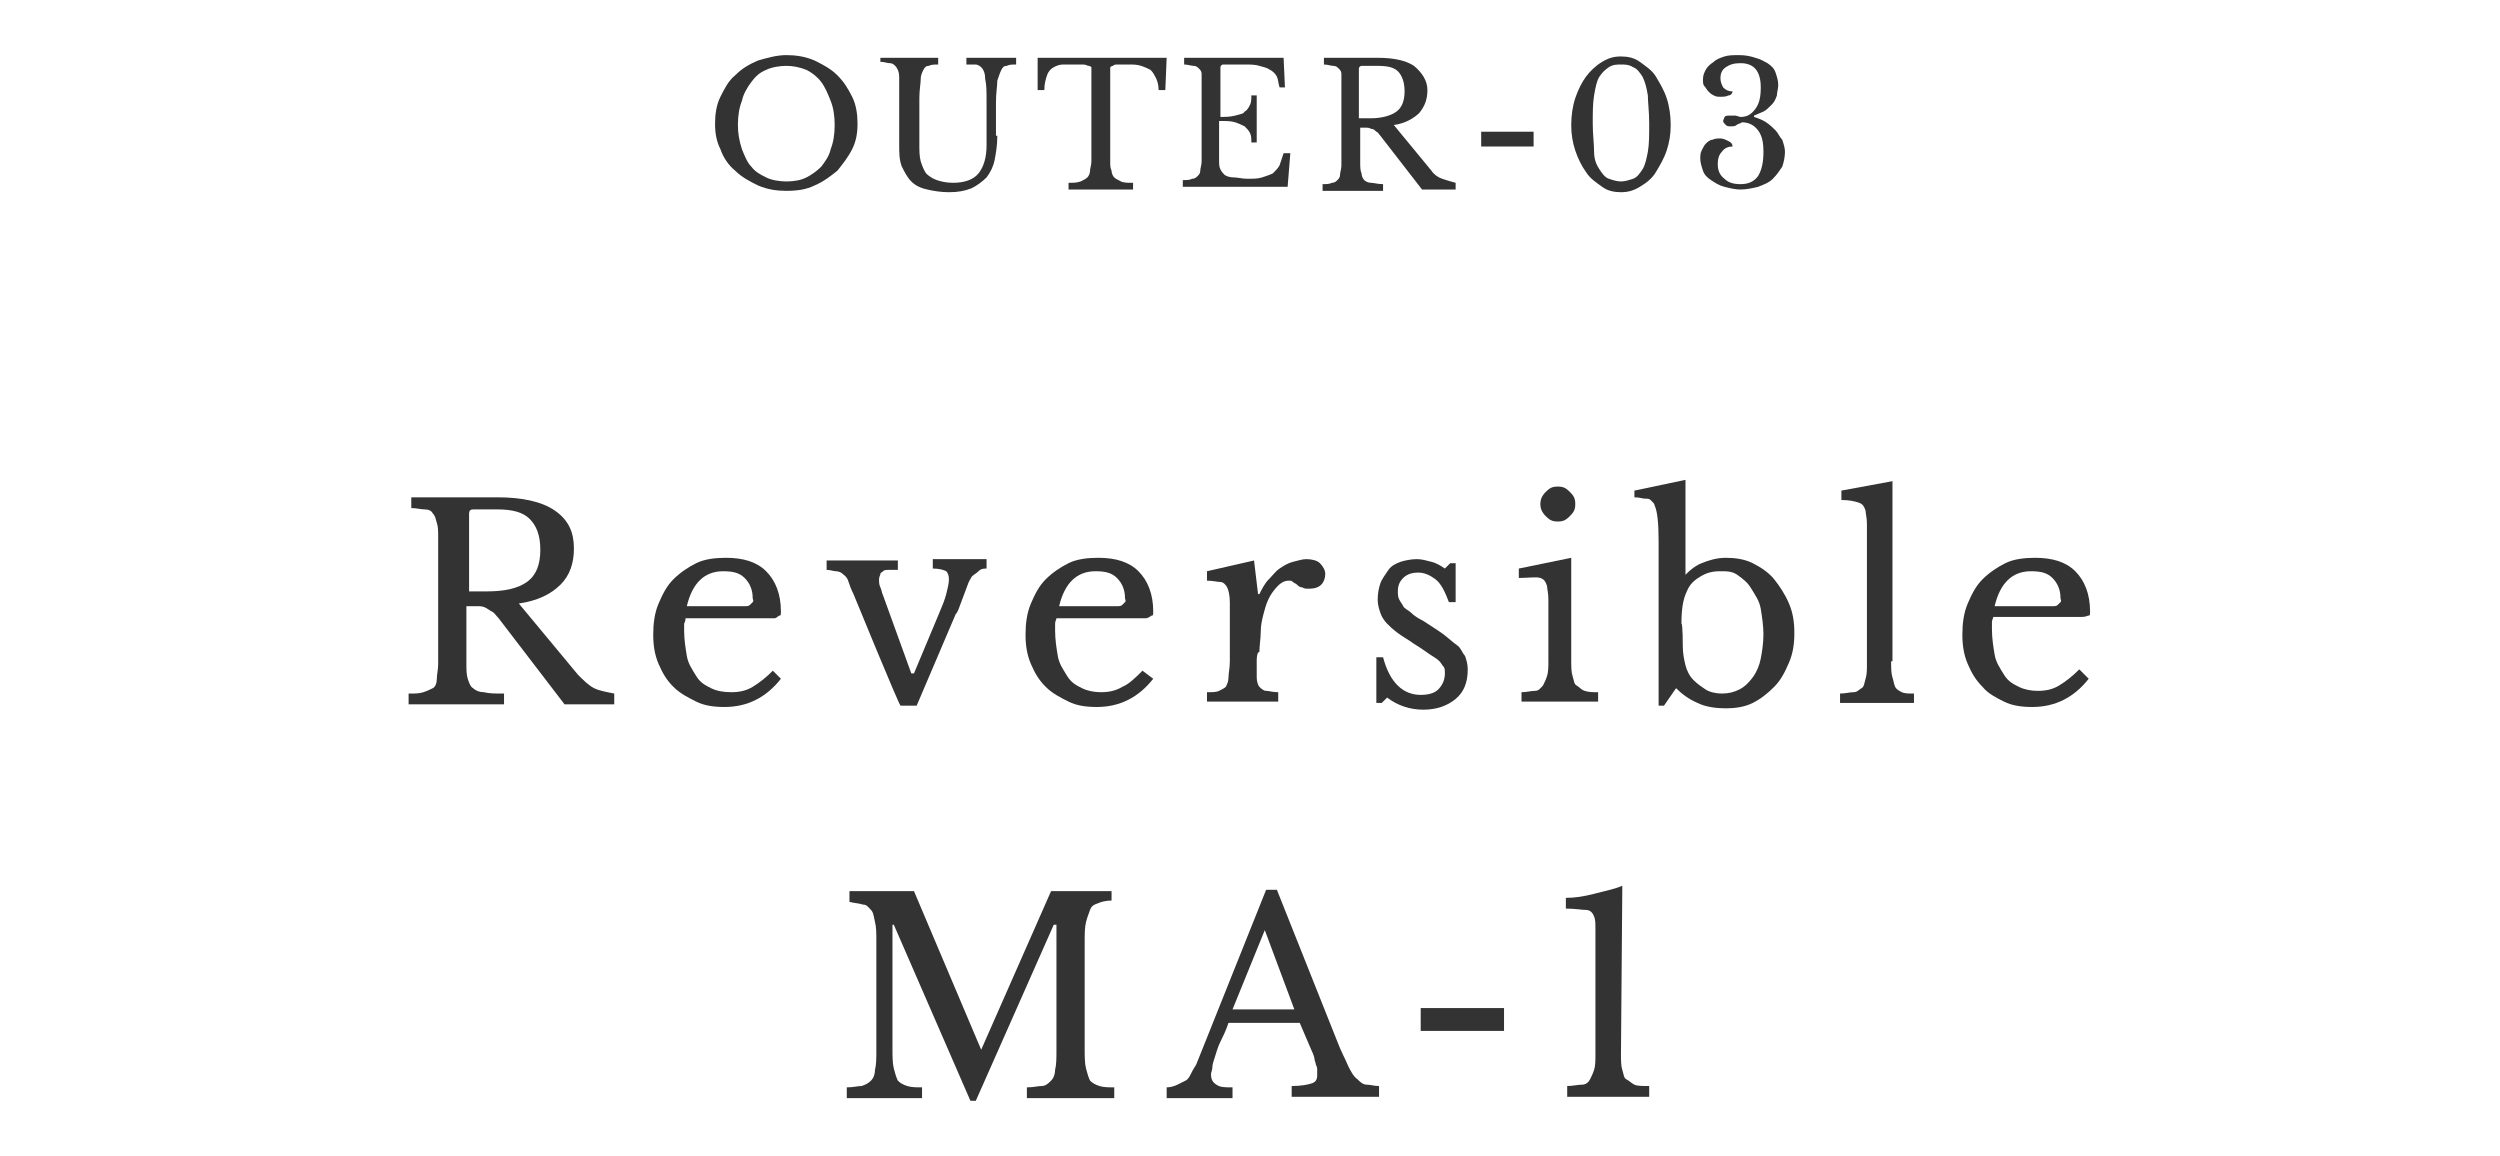 <?xml version="1.0" encoding="utf-8"?>
<!-- Generator: Adobe Illustrator 26.5.0, SVG Export Plug-In . SVG Version: 6.00 Build 0)  -->
<svg version="1.1" id="a" xmlns="http://www.w3.org/2000/svg" xmlns:xlink="http://www.w3.org/1999/xlink" x="0px" y="0px"
	 viewBox="0 0 186 86" style="enable-background:new 0 0 186 86;" xml:space="preserve">
<style type="text/css">
	.st0{fill:none;}
	.st1{fill:#333333;}
</style>
<rect class="st0" width="186" height="86"/>
<g>
	<g>
		<path class="st1" d="M42.7,40.8c0,1.1-0.3,2-1,2.7s-1.7,1.2-3.1,1.4l4.4,5.3c0.4,0.4,0.8,0.8,1.2,1c0.4,0.2,1,0.3,1.5,0.4v0.8H42
			L37.1,46c-0.2-0.2-0.3-0.4-0.5-0.5s-0.3-0.2-0.5-0.3s-0.4-0.1-0.6-0.1s-0.5,0-0.8,0v4.2c0,0.5,0,0.9,0.1,1.2s0.2,0.6,0.4,0.7
			c0.2,0.2,0.5,0.3,0.8,0.3c0.4,0.1,0.8,0.1,1.5,0.1v0.8h-7.1v-0.8c0.5,0,0.8,0,1.1-0.1c0.3-0.1,0.5-0.2,0.7-0.3s0.3-0.4,0.3-0.7
			s0.1-0.7,0.1-1.1V40c0-0.5,0-0.8-0.1-1.1s-0.1-0.5-0.3-0.7c-0.1-0.2-0.3-0.3-0.6-0.3s-0.6-0.1-1-0.1v-0.8H37c1.8,0,3.3,0.3,4.3,1
			S42.7,39.6,42.7,40.8L42.7,40.8z M34.8,44h1.4c1.3,0,2.3-0.2,3-0.7c0.7-0.5,1-1.3,1-2.4s-0.3-1.8-0.8-2.3
			c-0.5-0.5-1.3-0.7-2.4-0.7h-1.8c-0.2,0-0.3,0.1-0.3,0.3V44z"/>
		<path class="st1" d="M58.1,50.5c-1.1,1.4-2.5,2.1-4.2,2.1c-0.8,0-1.5-0.1-2.1-0.4s-1.2-0.6-1.7-1.1c-0.5-0.5-0.8-1-1.1-1.7
			s-0.4-1.4-0.4-2.2s0.1-1.6,0.4-2.3s0.6-1.3,1.1-1.8s1.1-0.9,1.7-1.2s1.4-0.4,2.2-0.4c1.3,0,2.3,0.3,3,1s1.1,1.7,1.1,3
			c0,0.2,0,0.3-0.1,0.3S57.8,46,57.6,46H51c0,0.1,0,0.2-0.1,0.4c0,0.2,0,0.3,0,0.5c0,0.7,0.1,1.3,0.2,1.9s0.4,1,0.7,1.5
			s0.7,0.7,1.1,0.9s0.9,0.3,1.5,0.3c0.6,0,1.1-0.1,1.6-0.4s1-0.7,1.5-1.2L58.1,50.5L58.1,50.5z M54.8,45.1c0.3,0,0.5,0,0.6,0
			c0.2,0,0.3,0,0.4-0.1s0.1-0.1,0.2-0.2s0-0.2,0-0.3c0-0.6-0.2-1.1-0.6-1.5c-0.4-0.4-0.9-0.5-1.6-0.5c-1.4,0-2.3,0.9-2.7,2.6H54.8z"
			/>
		<path class="st1" d="M63.5,44.2c-0.2-0.4-0.3-0.7-0.4-1s-0.3-0.4-0.4-0.5s-0.3-0.2-0.5-0.2s-0.4-0.1-0.7-0.1v-0.7h5.3v0.7
			c-0.3,0-0.5,0-0.7,0c-0.2,0-0.3,0-0.4,0.1s-0.2,0.1-0.2,0.2s-0.1,0.2-0.1,0.4c0,0.2,0,0.4,0.1,0.6s0.1,0.4,0.2,0.6l2.1,5.8H68
			l1.8-4.3c0.3-0.7,0.5-1.2,0.6-1.6c0.1-0.4,0.2-0.8,0.2-1.1s-0.1-0.5-0.2-0.6c-0.2-0.1-0.5-0.2-1-0.2v-0.7h4v0.7
			c-0.2,0-0.4,0-0.6,0.2s-0.3,0.2-0.5,0.4c-0.1,0.2-0.2,0.3-0.3,0.6s-0.2,0.5-0.3,0.8s-0.2,0.5-0.3,0.8c-0.1,0.3-0.2,0.5-0.3,0.6
			l-2.9,6.8h-1.2C66.9,52.5,63.5,44.2,63.5,44.2z"/>
		<path class="st1" d="M85.8,50.5c-1.1,1.4-2.5,2.1-4.2,2.1c-0.8,0-1.5-0.1-2.1-0.4s-1.2-0.6-1.7-1.1c-0.5-0.5-0.8-1-1.1-1.7
			s-0.4-1.4-0.4-2.2s0.1-1.6,0.4-2.3s0.6-1.3,1.1-1.8s1.1-0.9,1.7-1.2s1.4-0.4,2.2-0.4c1.3,0,2.3,0.3,3,1s1.1,1.7,1.1,3
			c0,0.2,0,0.3-0.1,0.3S85.5,46,85.2,46h-6.6c0,0.1-0.1,0.2-0.1,0.4c0,0.2,0,0.3,0,0.5c0,0.7,0.1,1.3,0.2,1.9s0.4,1,0.7,1.5
			s0.7,0.7,1.1,0.9s0.9,0.3,1.4,0.3c0.6,0,1.1-0.1,1.6-0.4c0.5-0.2,1-0.7,1.5-1.2L85.8,50.5L85.8,50.5z M82.5,45.1
			c0.3,0,0.5,0,0.6,0c0.2,0,0.3,0,0.4-0.1s0.1-0.1,0.2-0.2s0-0.2,0-0.3c0-0.6-0.2-1.1-0.6-1.5c-0.4-0.4-0.9-0.5-1.6-0.5
			c-1.4,0-2.3,0.9-2.7,2.6C78.8,45.1,82.5,45.1,82.5,45.1z"/>
		<path class="st1" d="M93.5,49.1c0,0.5,0,1,0,1.3s0.1,0.6,0.2,0.7s0.3,0.3,0.5,0.3c0.2,0,0.5,0.1,0.9,0.1v0.7h-5.3v-0.7
			c0.4,0,0.7,0,0.9-0.1c0.2-0.1,0.4-0.2,0.5-0.3c0.1-0.2,0.2-0.4,0.2-0.7c0-0.3,0.1-0.7,0.1-1.2v-2.3c0-0.9,0-1.6,0-2.1
			c0-0.5-0.1-0.9-0.2-1.1c-0.1-0.2-0.3-0.4-0.5-0.4s-0.6-0.1-1-0.1v-0.7l3.5-0.8l0.3,2.5h0.1c0.2-0.4,0.4-0.8,0.7-1.1
			c0.3-0.3,0.5-0.6,0.8-0.8s0.6-0.4,1-0.5s0.7-0.2,1-0.2c0.4,0,0.8,0.1,1,0.3c0.2,0.2,0.4,0.5,0.4,0.8c0,0.3-0.1,0.6-0.3,0.8
			c-0.2,0.2-0.5,0.3-0.9,0.3c-0.2,0-0.4,0-0.5-0.1c-0.2,0-0.3-0.1-0.4-0.2c-0.1-0.1-0.2-0.1-0.3-0.2s-0.2-0.1-0.3-0.1
			c-0.4,0-0.7,0.2-1.1,0.7s-0.6,1-0.8,1.8c-0.1,0.4-0.2,0.8-0.2,1.3s-0.1,1-0.1,1.5C93.5,48.5,93.5,49.1,93.5,49.1z"/>
		<path class="st1" d="M102.8,52.3h-0.4v-3.4h0.5c0.5,1.9,1.5,2.8,2.8,2.8c0.5,0,1-0.1,1.3-0.4s0.5-0.7,0.5-1.2c0-0.2,0-0.4-0.1-0.5
			s-0.2-0.3-0.3-0.4c-0.2-0.2-0.4-0.3-0.7-0.5s-0.7-0.5-1.2-0.8c-0.4-0.3-0.8-0.5-1.2-0.8s-0.6-0.5-0.8-0.7
			c-0.2-0.2-0.4-0.5-0.5-0.8c-0.1-0.3-0.2-0.6-0.2-1c0-0.5,0.1-0.9,0.2-1.2s0.4-0.7,0.6-1s0.6-0.5,0.9-0.6s0.8-0.2,1.2-0.2
			c0.4,0,0.7,0.1,1.1,0.2s0.7,0.3,1,0.5l0.4-0.4h0.4v2.9h-0.5c-0.3-0.8-0.6-1.4-1-1.7s-0.8-0.5-1.3-0.5c-0.4,0-0.8,0.1-1.1,0.4
			s-0.4,0.6-0.4,1c0,0.2,0,0.4,0.1,0.6c0.1,0.2,0.2,0.3,0.3,0.5s0.4,0.3,0.6,0.5s0.5,0.4,0.9,0.6c0.6,0.4,1.1,0.7,1.5,1
			s0.7,0.6,1,0.8s0.4,0.6,0.6,0.8c0.1,0.3,0.2,0.6,0.2,1c0,1-0.3,1.7-0.9,2.2s-1.4,0.8-2.4,0.8s-1.9-0.3-2.7-0.9L102.8,52.3
			L102.8,52.3z"/>
		<path class="st1" d="M116.9,49.1c0,0.5,0,0.9,0.1,1.2s0.1,0.6,0.3,0.7s0.3,0.3,0.6,0.4s0.6,0.1,1,0.1v0.7h-5.7v-0.7
			c0.4,0,0.7-0.1,1-0.1s0.4-0.2,0.6-0.4c0.1-0.2,0.2-0.4,0.3-0.7s0.1-0.7,0.1-1.2v-2.6c0-0.8,0-1.4,0-1.9c0-0.5-0.1-0.8-0.1-1
			c-0.1-0.3-0.2-0.5-0.5-0.6S113.7,43,113,43v-0.7l3.9-0.8C116.9,41.5,116.9,49.1,116.9,49.1z M114.6,37.5c0-0.3,0.1-0.6,0.4-0.9
			s0.5-0.4,0.9-0.4s0.6,0.1,0.9,0.4s0.4,0.5,0.4,0.9s-0.1,0.6-0.4,0.9s-0.5,0.4-0.9,0.4s-0.6-0.1-0.9-0.4S114.6,37.8,114.6,37.5z"/>
		<path class="st1" d="M125.1,43.1L125.1,43.1c0.5-0.6,1-1,1.5-1.2s1.1-0.4,1.8-0.4c0.7,0,1.4,0.1,2,0.4s1.2,0.7,1.6,1.2
			s0.8,1.1,1.1,1.8s0.4,1.4,0.4,2.2s-0.1,1.5-0.4,2.2c-0.3,0.7-0.6,1.3-1.1,1.8s-1,0.9-1.6,1.2s-1.3,0.4-2,0.4s-1.5-0.1-2.1-0.4
			c-0.7-0.3-1.2-0.7-1.6-1.1l-0.9,1.3h-0.4V40.2c0-1.3-0.1-2.2-0.3-2.6c0-0.1-0.1-0.2-0.1-0.2s-0.1-0.1-0.2-0.2s-0.2-0.1-0.4-0.1
			s-0.4-0.1-0.8-0.1v-0.5l3.8-0.8V43.1z M125.2,48.1c0,0.5,0.1,1,0.2,1.4s0.3,0.8,0.6,1.1c0.3,0.3,0.6,0.5,0.9,0.7s0.8,0.3,1.2,0.3
			c0.5,0,0.9-0.1,1.3-0.3s0.7-0.5,1-0.9c0.3-0.4,0.5-0.9,0.6-1.4s0.2-1.2,0.2-1.8s-0.1-1.3-0.2-1.9s-0.4-1-0.7-1.5s-0.6-0.7-1-1
			s-0.8-0.3-1.3-0.3c-0.6,0-1,0.1-1.5,0.4s-0.8,0.6-1,1.1c-0.3,0.6-0.4,1.4-0.4,2.4C125.2,46.4,125.2,48.1,125.2,48.1z"/>
		<path class="st1" d="M140.7,49.2c0,0.5,0,0.9,0.1,1.2s0.1,0.5,0.2,0.7c0.1,0.2,0.3,0.3,0.5,0.4s0.5,0.1,0.9,0.1v0.7h-5.5v-0.7
			c0.4,0,0.7-0.1,1-0.1s0.4-0.2,0.6-0.3s0.2-0.4,0.3-0.7c0.1-0.3,0.1-0.7,0.1-1.1v-8.6c0-0.7,0-1.3,0-1.8c0-0.5-0.1-0.8-0.1-1
			c-0.1-0.3-0.2-0.5-0.5-0.6s-0.7-0.2-1.3-0.2v-0.7l3.8-0.7V49.2z"/>
		<path class="st1" d="M155.4,50.5c-1.1,1.4-2.5,2.1-4.2,2.1c-0.8,0-1.5-0.1-2.1-0.4s-1.2-0.6-1.6-1.1c-0.5-0.5-0.8-1-1.1-1.7
			s-0.4-1.4-0.4-2.2s0.1-1.6,0.4-2.3s0.6-1.3,1.1-1.8c0.5-0.5,1.1-0.9,1.7-1.2s1.4-0.4,2.2-0.4c1.3,0,2.3,0.3,3,1s1.1,1.7,1.1,3
			c0,0.2,0,0.3-0.1,0.3s-0.2,0.1-0.5,0.1h-6.6c0,0.1-0.1,0.2-0.1,0.4c0,0.2,0,0.3,0,0.5c0,0.7,0.1,1.3,0.2,1.9s0.4,1,0.7,1.5
			s0.7,0.7,1.1,0.9s0.9,0.3,1.4,0.3c0.6,0,1.1-0.1,1.6-0.4s1-0.7,1.5-1.2L155.4,50.5L155.4,50.5z M152.1,45.1c0.3,0,0.5,0,0.6,0
			c0.2,0,0.3,0,0.4-0.1s0.1-0.1,0.2-0.2s0-0.2,0-0.3c0-0.6-0.2-1.1-0.6-1.5c-0.4-0.4-0.9-0.5-1.6-0.5c-1.4,0-2.3,0.9-2.7,2.6H152.1z
			"/>
		<path class="st1" d="M73,78.1l5.2-11.8h4.5V67c-0.4,0-0.8,0.1-1,0.2c-0.3,0.1-0.5,0.2-0.6,0.5s-0.2,0.5-0.3,0.9
			c-0.1,0.4-0.1,0.9-0.1,1.5v7.8c0,0.7,0,1.2,0.1,1.6s0.2,0.7,0.3,0.9c0.2,0.2,0.4,0.3,0.7,0.4s0.7,0.1,1.1,0.1v0.8h-6.5v-0.8
			c0.5,0,0.8-0.1,1.1-0.1s0.5-0.2,0.7-0.4c0.2-0.2,0.3-0.5,0.3-0.8c0.1-0.4,0.1-0.9,0.1-1.5v-9.3h-0.2l-5.8,13.1h-0.4l-5.7-13.1
			h-0.1v9.1c0,0.7,0,1.2,0.1,1.6s0.2,0.7,0.3,0.9c0.2,0.2,0.4,0.3,0.7,0.4s0.7,0.1,1.1,0.1v0.8h-5.6v-0.8c0.5,0,0.8-0.1,1.1-0.1
			c0.3-0.1,0.5-0.2,0.7-0.4c0.2-0.2,0.3-0.5,0.3-0.8c0.1-0.4,0.1-0.9,0.1-1.5v-8.1c0-0.6,0-1-0.1-1.4s-0.1-0.7-0.3-0.9
			s-0.3-0.4-0.6-0.4c-0.3-0.1-0.6-0.1-1-0.2v-0.8h4.8L73,78.1L73,78.1L73,78.1z"/>
		<path class="st1" d="M96.7,76.1h-5.3c-0.2,0.6-0.4,1-0.6,1.4s-0.3,0.8-0.4,1.1s-0.2,0.6-0.2,0.8s-0.1,0.4-0.1,0.5
			c0,0.4,0.1,0.6,0.4,0.8s0.6,0.2,1.2,0.2v0.8h-4.9v-0.8c0.3,0,0.6-0.1,0.8-0.2c0.2-0.1,0.4-0.2,0.6-0.3c0.2-0.1,0.3-0.3,0.4-0.5
			c0.1-0.2,0.2-0.4,0.4-0.7l5.2-13H95l4.5,11.3c0.3,0.8,0.6,1.3,0.8,1.8c0.2,0.4,0.4,0.8,0.7,1c0.2,0.2,0.4,0.4,0.7,0.4
			s0.5,0.1,0.9,0.1v0.8h-6.5v-0.8c0.7,0,1.2-0.1,1.5-0.2S98,80.3,98,80c0-0.1,0-0.3,0-0.4c0-0.1,0-0.2-0.1-0.4
			c0-0.1-0.1-0.3-0.1-0.4s-0.1-0.4-0.2-0.6L96.7,76.1L96.7,76.1z M91.7,75.1h4.6l-2.2-5.9L91.7,75.1z"/>
		<path class="st1" d="M105.7,76.7V75h6.2v1.7H105.7z"/>
		<path class="st1" d="M120.6,78.4c0,0.5,0,0.9,0.1,1.2s0.1,0.6,0.3,0.7s0.4,0.3,0.6,0.4s0.6,0.1,1.1,0.1v0.8h-6.1v-0.8
			c0.4,0,0.8-0.1,1.1-0.1s0.5-0.2,0.6-0.4s0.2-0.4,0.3-0.7c0.1-0.3,0.1-0.7,0.1-1.2v-7.3c0-0.8,0-1.4,0-1.9s0-0.8-0.1-1
			c-0.1-0.3-0.3-0.5-0.6-0.5s-0.8-0.1-1.5-0.1v-0.8c0.7,0,1.3-0.1,2.1-0.3c0.7-0.2,1.4-0.3,2.1-0.6L120.6,78.4L120.6,78.4z"/>
	</g>
	<g>
		<g>
			<path class="st1" d="M110.2,10.9V9.8h3.9v1.1H110.2z"/>
			<path class="st1" d="M120.6,4.2c0.5,0,1,0.1,1.4,0.4c0.4,0.3,0.9,0.6,1.2,1.1s0.6,1,0.8,1.6s0.3,1.3,0.3,2s-0.1,1.3-0.3,1.9
				s-0.5,1.1-0.8,1.6s-0.7,0.8-1.2,1.1s-0.9,0.4-1.4,0.4s-1-0.1-1.4-0.4c-0.4-0.3-0.9-0.6-1.2-1.1c-0.3-0.4-0.6-1-0.8-1.6
				c-0.2-0.6-0.3-1.2-0.3-1.9c0-0.7,0.1-1.4,0.3-2s0.5-1.2,0.8-1.6c0.3-0.4,0.7-0.8,1.2-1.1S120.1,4.2,120.6,4.2z M120.6,13.5
				c0.3,0,0.6-0.1,0.9-0.2c0.3-0.1,0.5-0.4,0.7-0.7s0.3-0.8,0.4-1.3c0.1-0.6,0.1-1.2,0.1-2.1s-0.1-1.6-0.1-2.1
				c-0.1-0.6-0.2-1-0.4-1.4c-0.2-0.3-0.4-0.6-0.7-0.7c-0.3-0.2-0.6-0.2-0.9-0.2S120,4.8,119.7,5c-0.3,0.2-0.5,0.4-0.7,0.7
				s-0.3,0.8-0.4,1.4s-0.1,1.3-0.1,2.1s0.1,1.5,0.1,2.1s0.2,1,0.4,1.3s0.4,0.6,0.7,0.7S120.3,13.5,120.6,13.5L120.6,13.5z"/>
			<path class="st1" d="M131.2,11.3c0-0.7-0.1-1.2-0.4-1.6s-0.7-0.6-1.2-0.6c-0.1,0.1-0.3,0.1-0.4,0.2s-0.3,0.1-0.4,0.1
				c-0.2,0-0.3,0-0.4-0.1c-0.1-0.1-0.2-0.2-0.2-0.3c0-0.1,0.1-0.2,0.1-0.3c0.1-0.1,0.2-0.1,0.4-0.1c0.1,0,0.2,0,0.4,0
				c0.1,0,0.3,0.1,0.4,0.1c0.5,0,0.8-0.2,1.1-0.6c0.3-0.4,0.4-0.9,0.4-1.6c0-1.2-0.5-1.8-1.5-1.8c-0.5,0-0.8,0.1-1.1,0.3
				c-0.3,0.2-0.4,0.5-0.4,0.8c0,0.3,0.1,0.5,0.2,0.7c0.2,0.2,0.4,0.3,0.7,0.3c0,0.1-0.1,0.3-0.3,0.3c-0.2,0.1-0.4,0.1-0.6,0.1
				c-0.2,0-0.3,0-0.5-0.1c-0.2-0.1-0.3-0.2-0.4-0.3c-0.1-0.1-0.2-0.3-0.3-0.4s-0.1-0.3-0.1-0.5c0-0.3,0.1-0.5,0.2-0.7
				c0.1-0.2,0.3-0.4,0.6-0.6c0.2-0.2,0.5-0.3,0.8-0.4c0.3-0.1,0.7-0.1,1.1-0.1c0.5,0,0.9,0.1,1.2,0.2c0.4,0.1,0.7,0.3,0.9,0.4
				c0.3,0.2,0.5,0.4,0.6,0.7c0.1,0.3,0.2,0.6,0.2,0.9c0,0.3-0.1,0.6-0.1,0.8c-0.1,0.3-0.2,0.5-0.4,0.7c-0.2,0.2-0.4,0.4-0.6,0.5
				s-0.5,0.2-0.7,0.3v0.1c0.3,0.1,0.6,0.2,0.9,0.4s0.5,0.4,0.7,0.6c0.2,0.2,0.3,0.5,0.5,0.7c0.1,0.3,0.2,0.6,0.2,0.9
				c0,0.4-0.1,0.8-0.2,1.1c-0.2,0.3-0.4,0.6-0.7,0.9s-0.6,0.4-1.1,0.6c-0.4,0.1-0.9,0.2-1.3,0.2c-0.4,0-0.8-0.1-1.2-0.2
				c-0.4-0.1-0.7-0.3-1-0.5s-0.5-0.4-0.6-0.7s-0.2-0.6-0.2-0.9c0-0.2,0-0.4,0.1-0.6c0.1-0.2,0.2-0.4,0.3-0.5
				c0.1-0.1,0.3-0.3,0.5-0.3c0.2-0.1,0.4-0.1,0.6-0.1c0.2,0,0.4,0.1,0.6,0.2c0.2,0.1,0.3,0.2,0.3,0.4c-0.3,0-0.6,0.1-0.8,0.4
				c-0.2,0.2-0.3,0.5-0.3,0.9c0,0.4,0.1,0.8,0.5,1.1c0.3,0.3,0.7,0.4,1.2,0.4c0.6,0,1-0.2,1.3-0.6C131.1,12.6,131.2,12,131.2,11.3
				L131.2,11.3z"/>
		</g>
		<g>
			<path class="st1" d="M58.5,4.1c0.7,0,1.4,0.1,2.1,0.4c0.6,0.3,1.2,0.6,1.7,1.1c0.5,0.5,0.8,1,1.1,1.6c0.3,0.6,0.4,1.3,0.4,2
				c0,0.7-0.1,1.3-0.4,1.9c-0.3,0.6-0.7,1.1-1.1,1.6c-0.5,0.4-1,0.8-1.7,1.1c-0.6,0.3-1.3,0.4-2.1,0.4c-0.7,0-1.4-0.1-2.1-0.4
				c-0.6-0.3-1.2-0.6-1.7-1.1c-0.5-0.4-0.9-1-1.1-1.6c-0.3-0.6-0.4-1.2-0.4-1.9c0-0.7,0.1-1.4,0.4-2c0.3-0.6,0.6-1.2,1.1-1.6
				c0.5-0.5,1-0.8,1.7-1.1C57.1,4.3,57.8,4.1,58.5,4.1z M58.5,13.5c0.6,0,1.1-0.1,1.5-0.3c0.4-0.2,0.8-0.5,1.1-0.8
				c0.3-0.4,0.6-0.8,0.7-1.3c0.2-0.5,0.3-1.1,0.3-1.8c0-0.7-0.1-1.3-0.3-1.8s-0.4-1-0.7-1.4c-0.3-0.4-0.7-0.7-1.1-0.9
				c-0.5-0.2-1-0.3-1.5-0.3C58,4.9,57.4,5,57,5.2c-0.5,0.2-0.8,0.5-1.1,0.9c-0.3,0.4-0.6,0.9-0.7,1.4C55,8,54.9,8.6,54.9,9.3
				c0,0.6,0.1,1.2,0.3,1.8c0.2,0.5,0.4,1,0.7,1.3c0.3,0.4,0.7,0.6,1.1,0.8C57.4,13.4,58,13.5,58.5,13.5z"/>
			<path class="st1" d="M74.2,10.1c0,0.7-0.1,1.3-0.2,1.8c-0.1,0.5-0.3,0.9-0.6,1.3c-0.3,0.3-0.7,0.6-1.1,0.8
				c-0.5,0.2-1,0.3-1.7,0.3c-0.6,0-1.2-0.1-1.6-0.2c-0.5-0.1-0.9-0.3-1.2-0.6c-0.3-0.3-0.5-0.7-0.7-1.1c-0.2-0.5-0.2-1-0.2-1.7V7.2
				c0-0.6,0-1.1,0-1.5c0-0.3-0.1-0.6-0.3-0.8c-0.1-0.1-0.2-0.2-0.4-0.2c-0.2,0-0.4-0.1-0.7-0.1V4.3h4.3v0.5c-0.3,0-0.5,0-0.7,0.1
				c-0.2,0-0.3,0.1-0.4,0.3c-0.1,0.2-0.2,0.4-0.2,0.7c0,0.3-0.1,0.8-0.1,1.4v3.5c0,0.4,0,0.8,0.1,1.2c0.1,0.3,0.2,0.6,0.4,0.9
				c0.2,0.2,0.5,0.4,0.8,0.5c0.3,0.1,0.7,0.2,1.2,0.2c0.8,0,1.5-0.2,1.9-0.7c0.4-0.5,0.6-1.2,0.6-2.1V7.6c0-0.8,0-1.3-0.1-1.7
				C73.3,5.5,73.2,5.2,73,5c-0.1-0.1-0.3-0.2-0.4-0.2c-0.2,0-0.4,0-0.7,0V4.3h3.7v0.5c-0.3,0-0.5,0-0.7,0.1c-0.2,0-0.3,0.1-0.4,0.3
				c-0.1,0.2-0.2,0.5-0.3,0.8c0,0.4-0.1,0.9-0.1,1.6V10.1z"/>
			<path class="st1" d="M86.7,6.7h-0.5c0-0.4-0.1-0.7-0.2-0.9c-0.1-0.2-0.2-0.4-0.4-0.6c-0.2-0.1-0.4-0.2-0.7-0.3
				c-0.3-0.1-0.6-0.1-0.9-0.1c-0.3,0-0.6,0-0.8,0c-0.2,0-0.3,0-0.4,0.1c-0.1,0-0.2,0.1-0.2,0.1c0,0,0,0.1,0,0.2V12
				c0,0.3,0,0.5,0.1,0.7c0,0.2,0.1,0.4,0.2,0.5c0.1,0.1,0.3,0.2,0.5,0.3c0.2,0.1,0.5,0.1,0.9,0.1v0.5h-4.8v-0.5c0.4,0,0.6,0,0.9-0.1
				c0.2-0.1,0.4-0.2,0.5-0.3c0.1-0.1,0.2-0.3,0.2-0.5c0-0.2,0.1-0.4,0.1-0.7V5.2c0-0.1,0-0.1,0-0.2c0,0-0.1-0.1-0.2-0.1
				c-0.1,0-0.2-0.1-0.4-0.1c-0.2,0-0.4,0-0.6,0c-0.3,0-0.6,0-0.9,0c-0.3,0-0.5,0.1-0.7,0.2c-0.2,0.1-0.4,0.3-0.5,0.6
				c-0.1,0.3-0.2,0.6-0.2,1.1h-0.5V4.3h9.6L86.7,6.7z"/>
			<path class="st1" d="M90.7,8.7c0.5,0,0.8,0,1.2-0.1c0.3-0.1,0.6-0.1,0.7-0.3c0.2-0.1,0.3-0.3,0.4-0.5c0.1-0.2,0.1-0.4,0.1-0.7
				h0.4v3.5h-0.4c0-0.3,0-0.5-0.1-0.7c-0.1-0.2-0.2-0.3-0.4-0.5c-0.2-0.1-0.4-0.2-0.7-0.3s-0.7-0.1-1.2-0.1v2.9c0,0.3,0,0.5,0.1,0.7
				c0.1,0.2,0.2,0.3,0.3,0.4s0.4,0.2,0.7,0.2c0.3,0,0.6,0.1,1,0.1c0.4,0,0.8,0,1.1-0.1c0.3-0.1,0.6-0.2,0.8-0.3
				c0.2-0.2,0.4-0.4,0.5-0.6c0.1-0.3,0.2-0.6,0.3-0.9h0.5l-0.2,2.5H88v-0.5c0.3,0,0.5,0,0.7-0.1c0.2,0,0.3-0.1,0.4-0.2
				c0.1-0.1,0.2-0.2,0.2-0.4c0-0.2,0.1-0.4,0.1-0.7V6.2c0-0.3,0-0.5,0-0.7c0-0.2-0.1-0.3-0.2-0.4c-0.1-0.1-0.2-0.2-0.4-0.2
				c-0.2,0-0.4-0.1-0.7-0.1V4.3h7.4l0.1,2.2h-0.4c-0.1-0.3-0.1-0.6-0.2-0.8c-0.1-0.2-0.3-0.4-0.5-0.5C94.2,5,94,5,93.7,4.9
				c-0.3-0.1-0.7-0.1-1.1-0.1h-1.6c-0.1,0-0.2,0.1-0.2,0.2V8.7z"/>
			<path class="st1" d="M106.2,6.7c0,0.7-0.2,1.2-0.6,1.7c-0.4,0.4-1.1,0.8-1.9,0.9l2.8,3.4c0.2,0.3,0.5,0.5,0.8,0.6
				c0.3,0.1,0.6,0.2,1,0.3v0.5h-2.5l-3.1-4c-0.1-0.1-0.2-0.3-0.3-0.3c-0.1-0.1-0.2-0.2-0.3-0.2c-0.1,0-0.2-0.1-0.4-0.1
				c-0.1,0-0.3,0-0.5,0v2.6c0,0.3,0,0.6,0.1,0.8c0,0.2,0.1,0.4,0.2,0.5c0.1,0.1,0.3,0.2,0.5,0.2c0.2,0,0.5,0.1,0.9,0.1v0.5h-4.5
				v-0.5c0.3,0,0.5,0,0.7-0.1c0.2,0,0.3-0.1,0.4-0.2c0.1-0.1,0.2-0.2,0.2-0.4c0-0.2,0.1-0.4,0.1-0.7V6.2c0-0.3,0-0.5,0-0.7
				c0-0.2-0.1-0.3-0.2-0.4c-0.1-0.1-0.2-0.2-0.4-0.2c-0.2,0-0.4-0.1-0.7-0.1V4.3h4c1.2,0,2.1,0.2,2.7,0.6
				C105.8,5.4,106.2,6,106.2,6.7z M101.1,8.8h0.9c0.8,0,1.5-0.2,1.9-0.5c0.4-0.3,0.6-0.8,0.6-1.5c0-0.7-0.2-1.2-0.5-1.5
				c-0.3-0.3-0.8-0.4-1.5-0.4h-1.2c-0.1,0-0.2,0.1-0.2,0.2V8.8z"/>
		</g>
	</g>
</g>
</svg>
